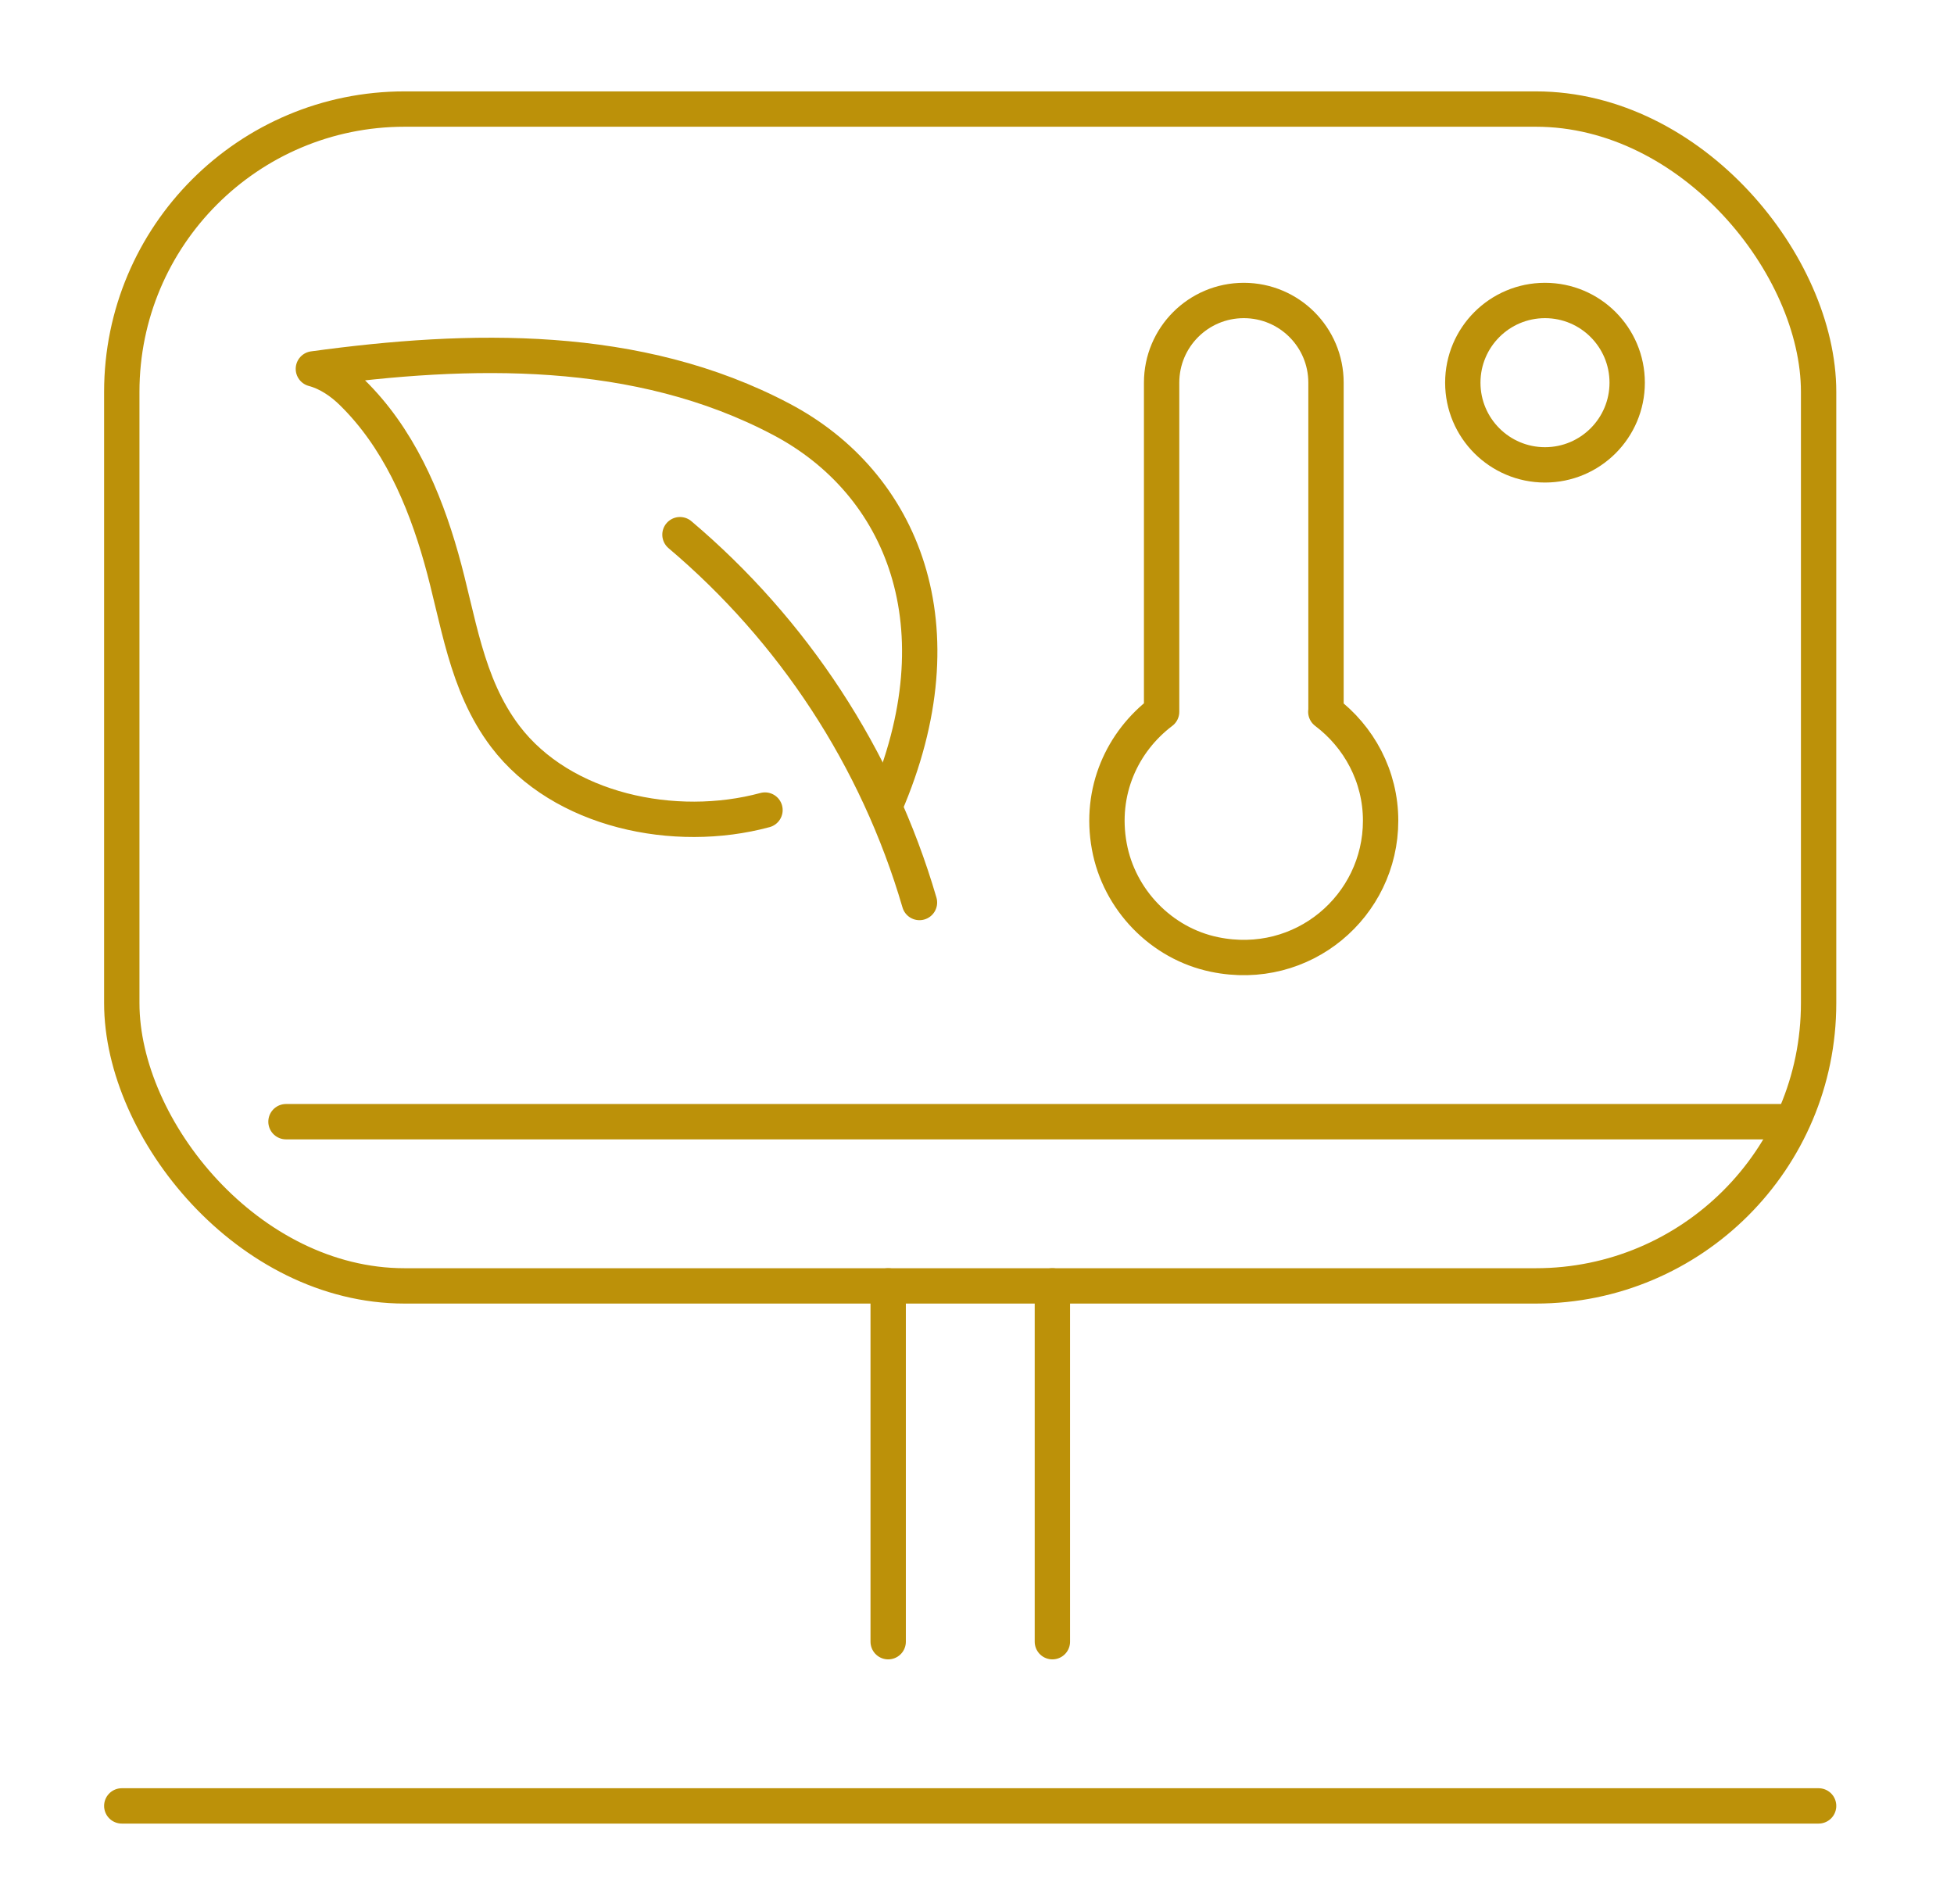 <?xml version="1.0" encoding="UTF-8"?>
<svg id="Layer_1" data-name="Layer 1" xmlns="http://www.w3.org/2000/svg" viewBox="0 0 110.55 107.72">
  <defs>
    <style>
      .cls-1 {
        fill: none;
        stroke: #bc9109;
        stroke-linecap: round;
        stroke-linejoin: round;
        stroke-width: 2px;
      }
    </style>
  </defs>
  <g id="info_smart_city" data-name="info smart city">
    <line class="cls-1" x1="6.89" y1="102.17" x2="102.89" y2="102.17"/>
    <g>
      <path class="cls-1" d="M52.02,51.06c-2.4-8.22-7.18-15.42-13.55-20.81"/>
      <path class="cls-1" d="M50.07,45.59c4.4-10.17.96-18.26-5.85-21.86-8.14-4.31-17.63-4.07-26.49-2.86.83.22,1.59.74,2.2,1.34,2.58,2.53,4.06,5.92,5.03,9.35.99,3.48,1.37,7.13,3.63,10.11,3.2,4.21,9.59,5.54,14.69,4.16"/>
    </g>
    <g>
      <circle class="cls-1" cx="87.41" cy="21.65" r="4.65"/>
      <path class="cls-1" d="M75.02,40.27v-18.62c0-2.57-2.08-4.65-4.65-4.65h0c-2.57,0-4.65,2.08-4.65,4.65v18.62c-2.22,1.68-3.53,4.49-2.96,7.61.55,3.02,2.94,5.5,5.95,6.12,5,1.04,9.4-2.75,9.4-7.57,0-2.52-1.23-4.75-3.1-6.16Z"/>
    </g>
    <g>
      <rect class="cls-1" x="6.89" y="6.17" width="96" height="66.58" rx="16" ry="16"/>
      <line class="cls-1" x1="16.18" y1="63.46" x2="101.12" y2="63.46"/>
      <g>
        <line class="cls-1" x1="50.25" y1="72.75" x2="50.25" y2="92.88"/>
        <line class="cls-1" x1="59.54" y1="72.75" x2="59.54" y2="92.88"/>
      </g>
    </g>
  </g>
</svg>